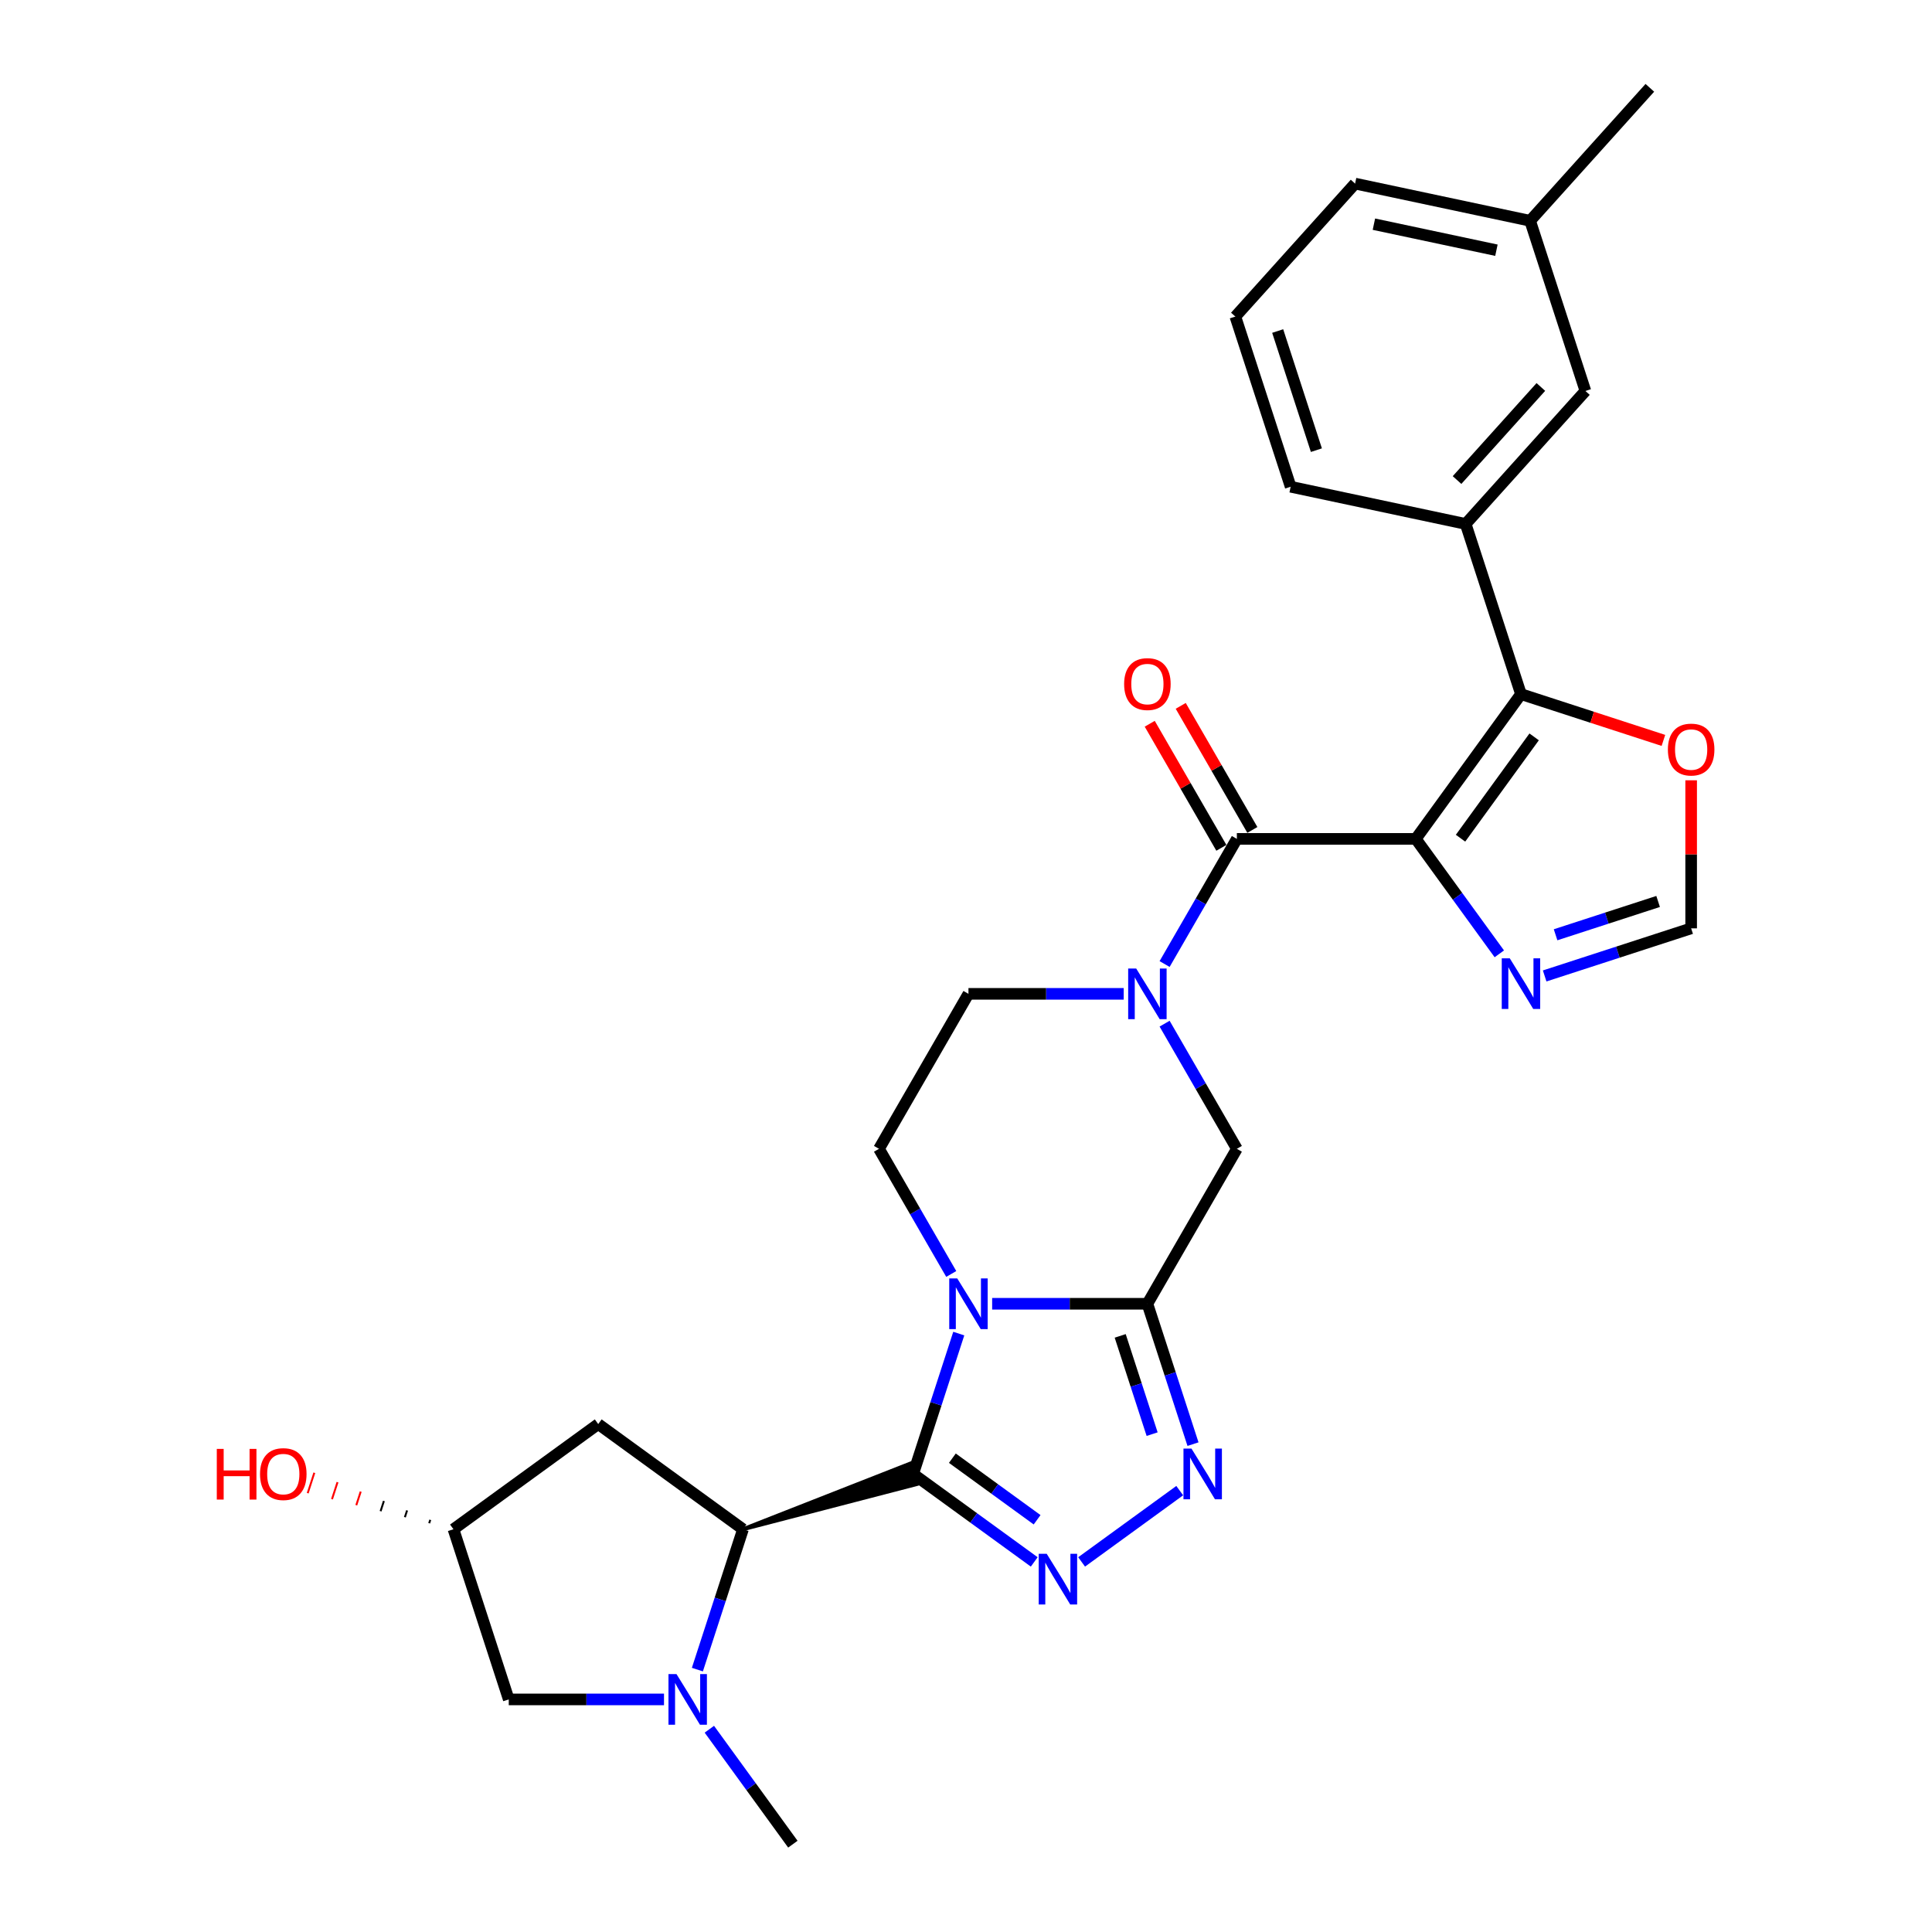 <?xml version='1.0' encoding='iso-8859-1'?>
<svg version='1.1' baseProfile='full'
              xmlns='http://www.w3.org/2000/svg'
                      xmlns:rdkit='http://www.rdkit.org/xml'
                      xmlns:xlink='http://www.w3.org/1999/xlink'
                  xml:space='preserve'
width='1000px' height='1000px' viewBox='0 0 1000 1000'>
<!-- END OF HEADER -->
<rect style='opacity:1.0;fill:#FFFFFF;stroke:none' width='1000' height='1000' x='0' y='0'> </rect>
<path class='bond-0' d='M 472.652,762.913 L 484.455,726.587' style='fill:none;fill-rule:evenodd;stroke:#000000;stroke-width:6px;stroke-linecap:butt;stroke-linejoin:miter;stroke-opacity:1' />
<path class='bond-0' d='M 484.455,726.587 L 496.259,690.26' style='fill:none;fill-rule:evenodd;stroke:#0000FF;stroke-width:6px;stroke-linecap:butt;stroke-linejoin:miter;stroke-opacity:1' />
<path class='bond-3' d='M 472.652,762.913 L 503.985,785.678' style='fill:none;fill-rule:evenodd;stroke:#000000;stroke-width:6px;stroke-linecap:butt;stroke-linejoin:miter;stroke-opacity:1' />
<path class='bond-3' d='M 503.985,785.678 L 535.318,808.443' style='fill:none;fill-rule:evenodd;stroke:#0000FF;stroke-width:6px;stroke-linecap:butt;stroke-linejoin:miter;stroke-opacity:1' />
<path class='bond-3' d='M 492.94,754.757 L 514.873,770.693' style='fill:none;fill-rule:evenodd;stroke:#000000;stroke-width:6px;stroke-linecap:butt;stroke-linejoin:miter;stroke-opacity:1' />
<path class='bond-3' d='M 514.873,770.693 L 536.806,786.628' style='fill:none;fill-rule:evenodd;stroke:#0000FF;stroke-width:6px;stroke-linecap:butt;stroke-linejoin:miter;stroke-opacity:1' />
<path class='bond-8' d='M 384.568,791.534 L 474.369,768.198 L 470.935,757.628 Z' style='fill:#000000;fill-rule:evenodd;fill-opacity:1;stroke:#000000;stroke-width:2px;stroke-linecap:butt;stroke-linejoin:miter;stroke-opacity:1;' />
<path class='bond-2' d='M 513.534,674.83 L 553.711,674.83' style='fill:none;fill-rule:evenodd;stroke:#0000FF;stroke-width:6px;stroke-linecap:butt;stroke-linejoin:miter;stroke-opacity:1' />
<path class='bond-2' d='M 553.711,674.83 L 593.889,674.83' style='fill:none;fill-rule:evenodd;stroke:#000000;stroke-width:6px;stroke-linecap:butt;stroke-linejoin:miter;stroke-opacity:1' />
<path class='bond-13' d='M 492.364,659.4 L 473.664,627.011' style='fill:none;fill-rule:evenodd;stroke:#0000FF;stroke-width:6px;stroke-linecap:butt;stroke-linejoin:miter;stroke-opacity:1' />
<path class='bond-13' d='M 473.664,627.011 L 454.964,594.622' style='fill:none;fill-rule:evenodd;stroke:#000000;stroke-width:6px;stroke-linecap:butt;stroke-linejoin:miter;stroke-opacity:1' />
<path class='bond-1' d='M 732.813,434.205 L 640.197,434.205' style='fill:none;fill-rule:evenodd;stroke:#000000;stroke-width:6px;stroke-linecap:butt;stroke-linejoin:miter;stroke-opacity:1' />
<path class='bond-6' d='M 732.813,434.205 L 787.252,359.277' style='fill:none;fill-rule:evenodd;stroke:#000000;stroke-width:6px;stroke-linecap:butt;stroke-linejoin:miter;stroke-opacity:1' />
<path class='bond-6' d='M 755.965,433.854 L 794.072,381.404' style='fill:none;fill-rule:evenodd;stroke:#000000;stroke-width:6px;stroke-linecap:butt;stroke-linejoin:miter;stroke-opacity:1' />
<path class='bond-10' d='M 732.813,434.205 L 754.427,463.954' style='fill:none;fill-rule:evenodd;stroke:#000000;stroke-width:6px;stroke-linecap:butt;stroke-linejoin:miter;stroke-opacity:1' />
<path class='bond-10' d='M 754.427,463.954 L 776.042,493.703' style='fill:none;fill-rule:evenodd;stroke:#0000FF;stroke-width:6px;stroke-linecap:butt;stroke-linejoin:miter;stroke-opacity:1' />
<path class='bond-11' d='M 593.889,674.83 L 640.197,594.622' style='fill:none;fill-rule:evenodd;stroke:#000000;stroke-width:6px;stroke-linecap:butt;stroke-linejoin:miter;stroke-opacity:1' />
<path class='bond-29' d='M 593.889,674.83 L 605.692,711.157' style='fill:none;fill-rule:evenodd;stroke:#000000;stroke-width:6px;stroke-linecap:butt;stroke-linejoin:miter;stroke-opacity:1' />
<path class='bond-29' d='M 605.692,711.157 L 617.495,747.484' style='fill:none;fill-rule:evenodd;stroke:#0000FF;stroke-width:6px;stroke-linecap:butt;stroke-linejoin:miter;stroke-opacity:1' />
<path class='bond-29' d='M 579.813,691.452 L 588.075,716.881' style='fill:none;fill-rule:evenodd;stroke:#000000;stroke-width:6px;stroke-linecap:butt;stroke-linejoin:miter;stroke-opacity:1' />
<path class='bond-29' d='M 588.075,716.881 L 596.337,742.309' style='fill:none;fill-rule:evenodd;stroke:#0000FF;stroke-width:6px;stroke-linecap:butt;stroke-linejoin:miter;stroke-opacity:1' />
<path class='bond-5' d='M 559.843,808.443 L 610.625,771.547' style='fill:none;fill-rule:evenodd;stroke:#0000FF;stroke-width:6px;stroke-linecap:butt;stroke-linejoin:miter;stroke-opacity:1' />
<path class='bond-4' d='M 640.197,434.205 L 621.497,466.594' style='fill:none;fill-rule:evenodd;stroke:#000000;stroke-width:6px;stroke-linecap:butt;stroke-linejoin:miter;stroke-opacity:1' />
<path class='bond-4' d='M 621.497,466.594 L 602.797,498.983' style='fill:none;fill-rule:evenodd;stroke:#0000FF;stroke-width:6px;stroke-linecap:butt;stroke-linejoin:miter;stroke-opacity:1' />
<path class='bond-19' d='M 648.218,429.574 L 629.678,397.463' style='fill:none;fill-rule:evenodd;stroke:#000000;stroke-width:6px;stroke-linecap:butt;stroke-linejoin:miter;stroke-opacity:1' />
<path class='bond-19' d='M 629.678,397.463 L 611.139,365.352' style='fill:none;fill-rule:evenodd;stroke:#FF0000;stroke-width:6px;stroke-linecap:butt;stroke-linejoin:miter;stroke-opacity:1' />
<path class='bond-19' d='M 632.176,438.836 L 613.637,406.725' style='fill:none;fill-rule:evenodd;stroke:#000000;stroke-width:6px;stroke-linecap:butt;stroke-linejoin:miter;stroke-opacity:1' />
<path class='bond-19' d='M 613.637,406.725 L 595.097,374.613' style='fill:none;fill-rule:evenodd;stroke:#FF0000;stroke-width:6px;stroke-linecap:butt;stroke-linejoin:miter;stroke-opacity:1' />
<path class='bond-12' d='M 787.252,359.277 L 758.632,271.193' style='fill:none;fill-rule:evenodd;stroke:#000000;stroke-width:6px;stroke-linecap:butt;stroke-linejoin:miter;stroke-opacity:1' />
<path class='bond-15' d='M 787.252,359.277 L 824.116,371.255' style='fill:none;fill-rule:evenodd;stroke:#000000;stroke-width:6px;stroke-linecap:butt;stroke-linejoin:miter;stroke-opacity:1' />
<path class='bond-15' d='M 824.116,371.255 L 860.98,383.232' style='fill:none;fill-rule:evenodd;stroke:#FF0000;stroke-width:6px;stroke-linecap:butt;stroke-linejoin:miter;stroke-opacity:1' />
<path class='bond-7' d='M 581.626,514.413 L 541.449,514.413' style='fill:none;fill-rule:evenodd;stroke:#0000FF;stroke-width:6px;stroke-linecap:butt;stroke-linejoin:miter;stroke-opacity:1' />
<path class='bond-7' d='M 541.449,514.413 L 501.272,514.413' style='fill:none;fill-rule:evenodd;stroke:#000000;stroke-width:6px;stroke-linecap:butt;stroke-linejoin:miter;stroke-opacity:1' />
<path class='bond-31' d='M 602.797,529.843 L 621.497,562.232' style='fill:none;fill-rule:evenodd;stroke:#0000FF;stroke-width:6px;stroke-linecap:butt;stroke-linejoin:miter;stroke-opacity:1' />
<path class='bond-31' d='M 621.497,562.232 L 640.197,594.622' style='fill:none;fill-rule:evenodd;stroke:#000000;stroke-width:6px;stroke-linecap:butt;stroke-linejoin:miter;stroke-opacity:1' />
<path class='bond-9' d='M 384.568,791.534 L 372.765,827.86' style='fill:none;fill-rule:evenodd;stroke:#000000;stroke-width:6px;stroke-linecap:butt;stroke-linejoin:miter;stroke-opacity:1' />
<path class='bond-9' d='M 372.765,827.86 L 360.962,864.187' style='fill:none;fill-rule:evenodd;stroke:#0000FF;stroke-width:6px;stroke-linecap:butt;stroke-linejoin:miter;stroke-opacity:1' />
<path class='bond-16' d='M 384.568,791.534 L 309.64,737.095' style='fill:none;fill-rule:evenodd;stroke:#000000;stroke-width:6px;stroke-linecap:butt;stroke-linejoin:miter;stroke-opacity:1' />
<path class='bond-18' d='M 343.686,879.617 L 303.509,879.617' style='fill:none;fill-rule:evenodd;stroke:#0000FF;stroke-width:6px;stroke-linecap:butt;stroke-linejoin:miter;stroke-opacity:1' />
<path class='bond-18' d='M 303.509,879.617 L 263.332,879.617' style='fill:none;fill-rule:evenodd;stroke:#000000;stroke-width:6px;stroke-linecap:butt;stroke-linejoin:miter;stroke-opacity:1' />
<path class='bond-22' d='M 367.159,895.047 L 388.773,924.796' style='fill:none;fill-rule:evenodd;stroke:#0000FF;stroke-width:6px;stroke-linecap:butt;stroke-linejoin:miter;stroke-opacity:1' />
<path class='bond-22' d='M 388.773,924.796 L 410.387,954.545' style='fill:none;fill-rule:evenodd;stroke:#000000;stroke-width:6px;stroke-linecap:butt;stroke-linejoin:miter;stroke-opacity:1' />
<path class='bond-14' d='M 799.514,505.149 L 837.425,492.831' style='fill:none;fill-rule:evenodd;stroke:#0000FF;stroke-width:6px;stroke-linecap:butt;stroke-linejoin:miter;stroke-opacity:1' />
<path class='bond-14' d='M 837.425,492.831 L 875.336,480.513' style='fill:none;fill-rule:evenodd;stroke:#000000;stroke-width:6px;stroke-linecap:butt;stroke-linejoin:miter;stroke-opacity:1' />
<path class='bond-14' d='M 805.164,483.837 L 831.701,475.214' style='fill:none;fill-rule:evenodd;stroke:#0000FF;stroke-width:6px;stroke-linecap:butt;stroke-linejoin:miter;stroke-opacity:1' />
<path class='bond-14' d='M 831.701,475.214 L 858.238,466.592' style='fill:none;fill-rule:evenodd;stroke:#000000;stroke-width:6px;stroke-linecap:butt;stroke-linejoin:miter;stroke-opacity:1' />
<path class='bond-20' d='M 758.632,271.193 L 820.604,202.366' style='fill:none;fill-rule:evenodd;stroke:#000000;stroke-width:6px;stroke-linecap:butt;stroke-linejoin:miter;stroke-opacity:1' />
<path class='bond-20' d='M 754.162,248.474 L 797.543,200.295' style='fill:none;fill-rule:evenodd;stroke:#000000;stroke-width:6px;stroke-linecap:butt;stroke-linejoin:miter;stroke-opacity:1' />
<path class='bond-25' d='M 758.632,271.193 L 668.039,251.937' style='fill:none;fill-rule:evenodd;stroke:#000000;stroke-width:6px;stroke-linecap:butt;stroke-linejoin:miter;stroke-opacity:1' />
<path class='bond-17' d='M 454.964,594.622 L 501.272,514.413' style='fill:none;fill-rule:evenodd;stroke:#000000;stroke-width:6px;stroke-linecap:butt;stroke-linejoin:miter;stroke-opacity:1' />
<path class='bond-32' d='M 875.336,480.513 L 875.336,442.198' style='fill:none;fill-rule:evenodd;stroke:#000000;stroke-width:6px;stroke-linecap:butt;stroke-linejoin:miter;stroke-opacity:1' />
<path class='bond-32' d='M 875.336,442.198 L 875.336,403.882' style='fill:none;fill-rule:evenodd;stroke:#FF0000;stroke-width:6px;stroke-linecap:butt;stroke-linejoin:miter;stroke-opacity:1' />
<path class='bond-21' d='M 309.64,737.095 L 234.712,791.534' style='fill:none;fill-rule:evenodd;stroke:#000000;stroke-width:6px;stroke-linecap:butt;stroke-linejoin:miter;stroke-opacity:1' />
<path class='bond-30' d='M 263.332,879.617 L 234.712,791.534' style='fill:none;fill-rule:evenodd;stroke:#000000;stroke-width:6px;stroke-linecap:butt;stroke-linejoin:miter;stroke-opacity:1' />
<path class='bond-23' d='M 820.604,202.366 L 791.984,114.282' style='fill:none;fill-rule:evenodd;stroke:#000000;stroke-width:6px;stroke-linecap:butt;stroke-linejoin:miter;stroke-opacity:1' />
<path class='bond-24' d='M 222.71,786.66 L 222.137,788.422' style='fill:none;fill-rule:evenodd;stroke:#000000;stroke-width:1.0px;stroke-linecap:butt;stroke-linejoin:miter;stroke-opacity:1' />
<path class='bond-24' d='M 210.708,781.787 L 209.563,785.31' style='fill:none;fill-rule:evenodd;stroke:#000000;stroke-width:1.0px;stroke-linecap:butt;stroke-linejoin:miter;stroke-opacity:1' />
<path class='bond-24' d='M 198.706,776.913 L 196.989,782.198' style='fill:none;fill-rule:evenodd;stroke:#000000;stroke-width:1.0px;stroke-linecap:butt;stroke-linejoin:miter;stroke-opacity:1' />
<path class='bond-24' d='M 186.704,772.04 L 184.415,779.086' style='fill:none;fill-rule:evenodd;stroke:#FF0000;stroke-width:1.0px;stroke-linecap:butt;stroke-linejoin:miter;stroke-opacity:1' />
<path class='bond-24' d='M 174.703,767.166 L 171.841,775.975' style='fill:none;fill-rule:evenodd;stroke:#FF0000;stroke-width:1.0px;stroke-linecap:butt;stroke-linejoin:miter;stroke-opacity:1' />
<path class='bond-24' d='M 162.701,762.293 L 159.266,772.863' style='fill:none;fill-rule:evenodd;stroke:#FF0000;stroke-width:1.0px;stroke-linecap:butt;stroke-linejoin:miter;stroke-opacity:1' />
<path class='bond-28' d='M 791.984,114.282 L 853.957,45.455' style='fill:none;fill-rule:evenodd;stroke:#000000;stroke-width:6px;stroke-linecap:butt;stroke-linejoin:miter;stroke-opacity:1' />
<path class='bond-33' d='M 791.984,114.282 L 701.392,95.026' style='fill:none;fill-rule:evenodd;stroke:#000000;stroke-width:6px;stroke-linecap:butt;stroke-linejoin:miter;stroke-opacity:1' />
<path class='bond-33' d='M 774.544,129.512 L 711.129,116.033' style='fill:none;fill-rule:evenodd;stroke:#000000;stroke-width:6px;stroke-linecap:butt;stroke-linejoin:miter;stroke-opacity:1' />
<path class='bond-26' d='M 668.039,251.937 L 639.419,163.853' style='fill:none;fill-rule:evenodd;stroke:#000000;stroke-width:6px;stroke-linecap:butt;stroke-linejoin:miter;stroke-opacity:1' />
<path class='bond-26' d='M 681.363,233.001 L 661.329,171.342' style='fill:none;fill-rule:evenodd;stroke:#000000;stroke-width:6px;stroke-linecap:butt;stroke-linejoin:miter;stroke-opacity:1' />
<path class='bond-27' d='M 639.419,163.853 L 701.392,95.026' style='fill:none;fill-rule:evenodd;stroke:#000000;stroke-width:6px;stroke-linecap:butt;stroke-linejoin:miter;stroke-opacity:1' />
<path  class='atom-1' d='M 495.474 661.715
L 504.069 675.608
Q 504.921 676.979, 506.292 679.461
Q 507.663 681.943, 507.737 682.091
L 507.737 661.715
L 511.219 661.715
L 511.219 687.944
L 507.625 687.944
L 498.401 672.755
Q 497.327 670.977, 496.178 668.939
Q 495.067 666.902, 494.733 666.272
L 494.733 687.944
L 491.325 687.944
L 491.325 661.715
L 495.474 661.715
' fill='#0000FF'/>
<path  class='atom-4' d='M 541.782 804.238
L 550.377 818.13
Q 551.229 819.501, 552.6 821.983
Q 553.971 824.465, 554.045 824.613
L 554.045 804.238
L 557.527 804.238
L 557.527 830.467
L 553.934 830.467
L 544.709 815.277
Q 543.635 813.499, 542.486 811.462
Q 541.375 809.424, 541.042 808.794
L 541.042 830.467
L 537.633 830.467
L 537.633 804.238
L 541.782 804.238
' fill='#0000FF'/>
<path  class='atom-6' d='M 616.711 749.799
L 625.306 763.691
Q 626.158 765.062, 627.528 767.544
Q 628.899 770.026, 628.973 770.175
L 628.973 749.799
L 632.456 749.799
L 632.456 776.028
L 628.862 776.028
L 619.638 760.839
Q 618.563 759.061, 617.415 757.023
Q 616.303 754.985, 615.97 754.356
L 615.97 776.028
L 612.562 776.028
L 612.562 749.799
L 616.711 749.799
' fill='#0000FF'/>
<path  class='atom-8' d='M 588.091 501.299
L 596.686 515.191
Q 597.538 516.562, 598.908 519.044
Q 600.279 521.526, 600.353 521.674
L 600.353 501.299
L 603.836 501.299
L 603.836 527.528
L 600.242 527.528
L 591.017 512.339
Q 589.943 510.56, 588.795 508.523
Q 587.683 506.485, 587.35 505.856
L 587.35 527.528
L 583.942 527.528
L 583.942 501.299
L 588.091 501.299
' fill='#0000FF'/>
<path  class='atom-10' d='M 350.15 866.503
L 358.745 880.395
Q 359.597 881.766, 360.968 884.248
Q 362.339 886.73, 362.413 886.878
L 362.413 866.503
L 365.895 866.503
L 365.895 892.732
L 362.302 892.732
L 353.077 877.542
Q 352.003 875.764, 350.854 873.727
Q 349.743 871.689, 349.41 871.059
L 349.41 892.732
L 346.001 892.732
L 346.001 866.503
L 350.15 866.503
' fill='#0000FF'/>
<path  class='atom-11' d='M 781.454 496.019
L 790.049 509.911
Q 790.901 511.282, 792.272 513.764
Q 793.643 516.246, 793.717 516.395
L 793.717 496.019
L 797.199 496.019
L 797.199 522.248
L 793.605 522.248
L 784.381 507.059
Q 783.307 505.281, 782.158 503.243
Q 781.047 501.205, 780.713 500.576
L 780.713 522.248
L 777.305 522.248
L 777.305 496.019
L 781.454 496.019
' fill='#0000FF'/>
<path  class='atom-16' d='M 863.295 387.971
Q 863.295 381.673, 866.407 378.154
Q 869.519 374.634, 875.336 374.634
Q 881.152 374.634, 884.264 378.154
Q 887.376 381.673, 887.376 387.971
Q 887.376 394.343, 884.227 397.973
Q 881.078 401.567, 875.336 401.567
Q 869.556 401.567, 866.407 397.973
Q 863.295 394.38, 863.295 387.971
M 875.336 398.603
Q 879.337 398.603, 881.485 395.936
Q 883.671 393.231, 883.671 387.971
Q 883.671 382.821, 881.485 380.228
Q 879.337 377.598, 875.336 377.598
Q 871.335 377.598, 869.149 380.191
Q 867 382.784, 867 387.971
Q 867 393.269, 869.149 395.936
Q 871.335 398.603, 875.336 398.603
' fill='#FF0000'/>
<path  class='atom-20' d='M 581.848 354.071
Q 581.848 347.773, 584.96 344.254
Q 588.072 340.734, 593.889 340.734
Q 599.705 340.734, 602.817 344.254
Q 605.929 347.773, 605.929 354.071
Q 605.929 360.443, 602.78 364.073
Q 599.631 367.667, 593.889 367.667
Q 588.109 367.667, 584.96 364.073
Q 581.848 360.48, 581.848 354.071
M 593.889 364.703
Q 597.89 364.703, 600.038 362.036
Q 602.224 359.331, 602.224 354.071
Q 602.224 348.921, 600.038 346.328
Q 597.89 343.698, 593.889 343.698
Q 589.888 343.698, 587.702 346.291
Q 585.553 348.884, 585.553 354.071
Q 585.553 359.369, 587.702 362.036
Q 589.888 364.703, 593.889 364.703
' fill='#FF0000'/>
<path  class='atom-25' d='M 112.212 749.947
L 115.768 749.947
L 115.768 761.098
L 129.179 761.098
L 129.179 749.947
L 132.736 749.947
L 132.736 776.176
L 129.179 776.176
L 129.179 764.062
L 115.768 764.062
L 115.768 776.176
L 112.212 776.176
L 112.212 749.947
' fill='#FF0000'/>
<path  class='atom-25' d='M 134.588 762.988
Q 134.588 756.69, 137.7 753.17
Q 140.812 749.651, 146.628 749.651
Q 152.444 749.651, 155.556 753.17
Q 158.668 756.69, 158.668 762.988
Q 158.668 769.36, 155.519 772.99
Q 152.37 776.584, 146.628 776.584
Q 140.849 776.584, 137.7 772.99
Q 134.588 769.397, 134.588 762.988
M 146.628 773.62
Q 150.629 773.62, 152.778 770.953
Q 154.964 768.248, 154.964 762.988
Q 154.964 757.838, 152.778 755.245
Q 150.629 752.614, 146.628 752.614
Q 142.627 752.614, 140.441 755.208
Q 138.293 757.801, 138.293 762.988
Q 138.293 768.285, 140.441 770.953
Q 142.627 773.62, 146.628 773.62
' fill='#FF0000'/>
</svg>
